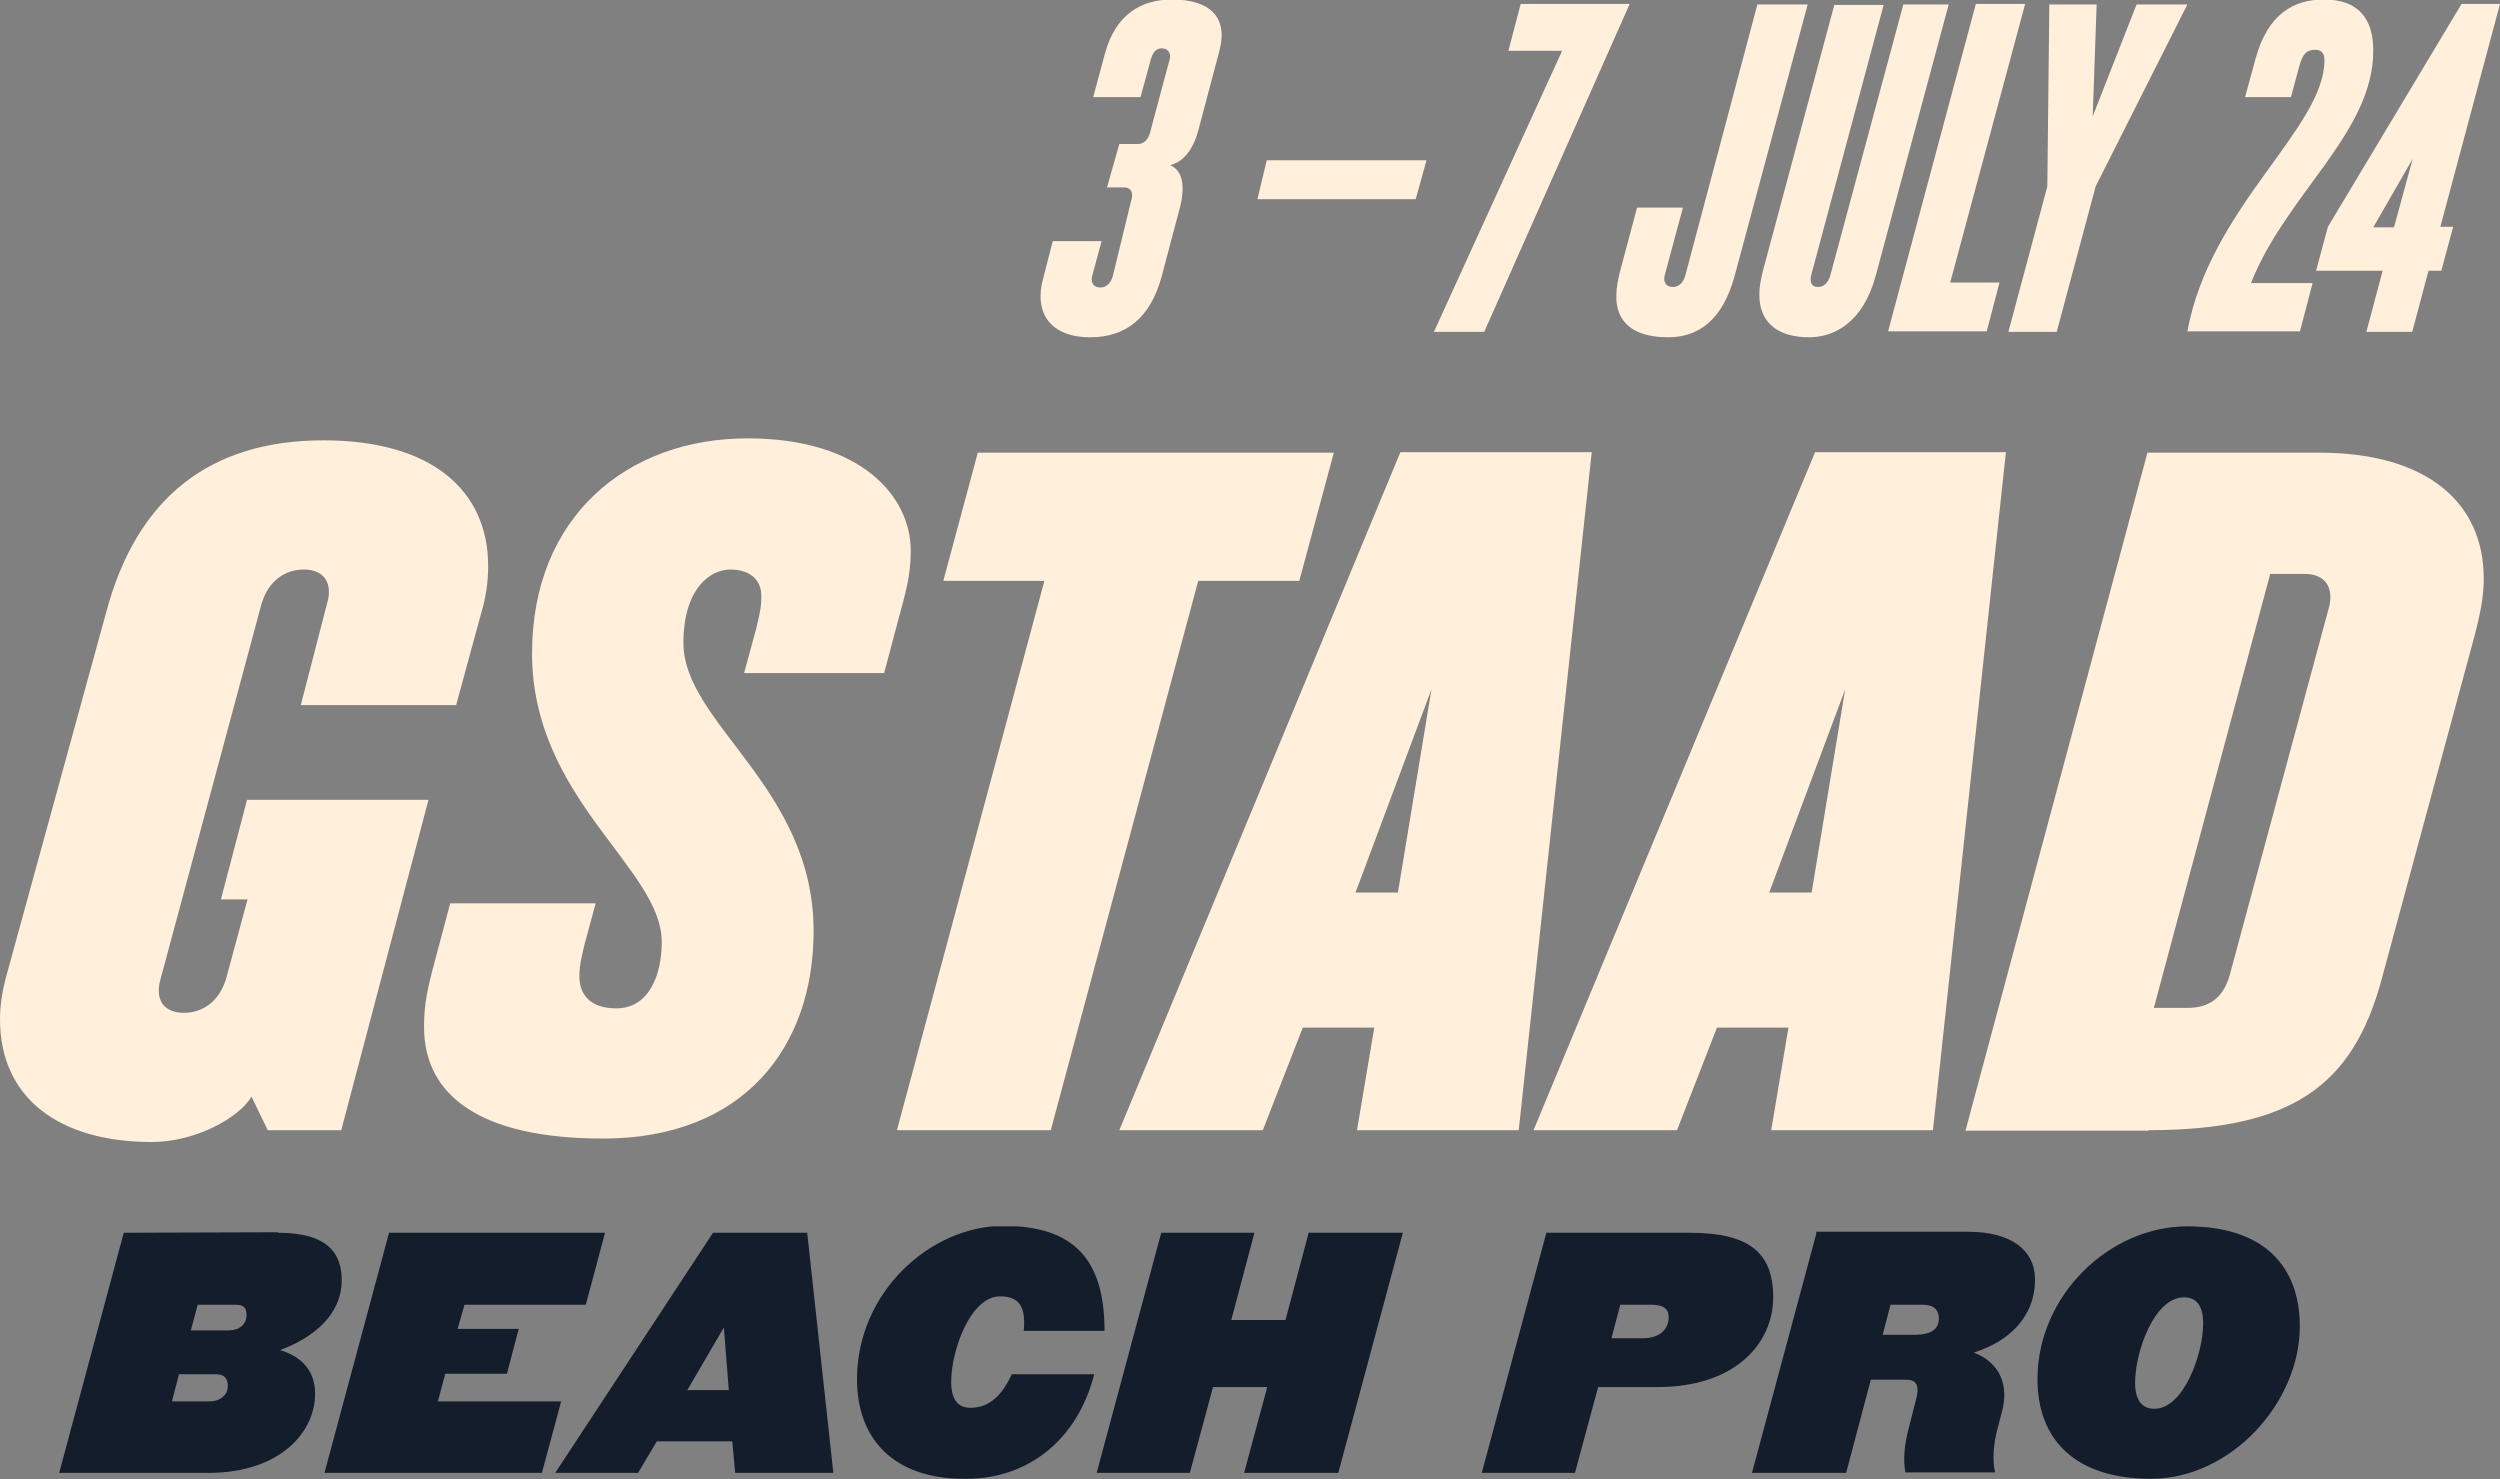 <?xml version="1.0" encoding="utf-8"?>
<!-- Generator: Adobe Illustrator 27.7.0, SVG Export Plug-In . SVG Version: 6.00 Build 0)  -->
<svg version="1.1" id="Layer_1" xmlns="http://www.w3.org/2000/svg" xmlns:xlink="http://www.w3.org/1999/xlink" x="0px" y="0px"
	 viewBox="0 0 507 300" style="enable-background:new 0 0 507 300;" xml:space="preserve">
<rect x="0" y="0" width="507" height="300" fill="#808080" stroke="none"/>
<style type="text/css">
	.st0{clip-path:url(#SVGID_00000176030890603773174910000004069477072505818512_);fill:#FFEFDB;}
	.st1{clip-path:url(#SVGID_00000026867779876435790930000008299133313779529605_);fill:#141D2B;}
	.st2{clip-path:url(#SVGID_00000128470964149452515370000007765531722159473845_);fill:#FFEFDB;}
</style>
<g>
	<g>
		<g>
			<defs>
				<rect id="SVGID_1_" width="507" height="300"/>
			</defs>
			<clipPath id="SVGID_00000113352252643431818340000009989415561601963199_">
				<use xlink:href="#SVGID_1_"  style="overflow:visible;"/>
			</clipPath>
			<path style="clip-path:url(#SVGID_00000113352252643431818340000009989415561601963199_);fill:#FFEFDB;" d="M460.4,116.4h7.1
				c2.9,0,5.1,1.5,5.1,4.7c0,0.8-0.1,1.5-0.4,2.5l-20,74.1c-1.3,4.7-4.2,6.7-8.6,6.7h-6.8L460.4,116.4z M435.7,229.2
				c29.2,0,41.5-9.1,47.3-30.6l18.8-69.5c1.5-5.7,1.9-8.8,1.9-11.8c0-15.3-11.4-25.5-33.4-25.5h-34.8l-36.9,137.5H435.7z
				 M374.2,139.8l-6.8,41.2h-8.6L374.2,139.8z M340.1,229.2l8.1-20.8h14.5l-3.5,20.8H392l14.8-137.5h-38.7L311,229.2H340.1z
				 M290.3,139.8l-6.8,41.2h-8.6L290.3,139.8z M256.1,229.2l8.1-20.8h14.5l-3.5,20.8H308l14.8-137.5H284L227,229.2H256.1z
				 M213.1,229.2L243,117.8h20.5l7-26h-72.2l-7,26h20.5l-29.9,111.4H213.1z M122.3,230.9c28.5,0,42.7-18.5,42.7-42.1
				c0-29.1-26.4-42.1-26.4-58.4c0-11,5.4-14.9,9.5-14.9c3.8,0,6.3,1.9,6.3,5.4c0,2.4-0.4,3.9-1.1,6.8l-2.4,8.8h28.4l2.9-10.9
				c1.4-5.2,2.5-8.8,2.5-13.9c0-11-10-22.8-33.1-22.8c-24.4,0-43.7,15.9-43.7,43.6c0,29.5,26.3,43.6,26.3,58.5
				c0,7.1-2.8,13.5-9.2,13.5c-5.8,0-7.5-3.3-7.5-6.5c0-2.5,0.6-4.5,1.1-6.7l2.2-8.1H91.3l-2.9,10.9c-1.8,6.7-2.4,9.5-2.4,14.2
				C86,222.1,97.3,230.9,122.3,230.9 M30.8,231.6c8.8,0,17.7-4.9,20.2-9.2l3.3,6.8h14.9l17.7-67H50.1l-5.3,20.2h5.4l-4.3,15.9
				c-1.4,4.9-4.9,7.1-8.6,7.1c-2.9,0-5.1-1.4-5.1-4.5c0-0.8,0.1-1.5,0.4-2.5L53,122.6c1.4-4.9,4.9-7.1,8.6-7.1
				c2.9,0,5.1,1.4,5.1,4.5c0,0.8-0.1,1.5-0.4,2.5L61,143h31.5l5.1-18.7c1-3.3,1.4-6.5,1.4-9.5c0-15.3-11.4-25.5-33.4-25.5
				c-23,0-37.9,11.6-44.1,35L1.1,198.6C0.4,201.4,0,204,0,206.7C0,222.7,12,231.6,30.8,231.6L30.8,231.6z"/>
		</g>
	</g>
	<g>
		<g>
			<defs>
				<rect id="SVGID_00000024716150124701600640000002618717398324028342_" x="12" y="248.7" width="454.4" height="51.3"/>
			</defs>
			<clipPath id="SVGID_00000075135289952883778960000011878306093074759083_">
				<use xlink:href="#SVGID_00000024716150124701600640000002618717398324028342_"  style="overflow:visible;"/>
			</clipPath>
			<path style="clip-path:url(#SVGID_00000075135289952883778960000011878306093074759083_);fill:#141D2B;" d="M413.2,279.7
				c0,12.3,7.7,20.2,23,20.2c16.3,0,30.2-15.5,30.2-30.9c0-12.4-7.5-20.3-22.8-20.3C427.8,248.7,413.2,262.7,413.2,279.7 M433,280.4
				c0-6.3,3.9-17.3,9.9-17.3c2.4,0,3.9,1.5,3.9,5.3c0,6.1-3.9,17.3-9.9,17.3C434.5,285.7,433,284.1,433,280.4 M173.8,279.7
				c0,12.1,7.4,20.2,21.7,20.2h0.4c0,0,0.1,0,0.3,0c12.9-0.1,22.5-8.5,25.7-21.2h-16.7c-1.8,3.8-4.2,6.8-8.4,6.8
				c-2.4,0-3.9-1.5-3.9-5.3c0-6.3,3.9-17.3,9.9-17.3c3.3,0,4.9,1.5,4.9,5.3c0,0.4,0,1.1-0.1,1.7h16.4c0-14.6-6.3-21.3-20.6-21.3
				C188.6,248.7,173.8,262.1,173.8,279.7 M56.2,249.9L25.1,250L12,298.7h18.9l0,0h11.3c14.9,0,21.7-8.5,21.7-16
				c0-5.4-3.5-7.8-7.1-8.9c6.7-2.5,12.5-7.1,12.5-14.2l0,0c0-5-2.4-9.6-12.9-9.6C56.4,249.9,56.2,249.9,56.2,249.9 M38.7,269.8
				l1.4-5.2h7.7c1.7,0,2.2,0.7,2.2,2.1c0,1.9-1.5,3.1-3.6,3.1H38.7z M34.9,284.1l1.4-5.4h7.4c1.8,0,2.5,0.8,2.5,2.4
				c0,1.7-1.4,3.1-3.8,3.1H34.9z M313.6,250l-13.1,48.7h18.9l4.7-17.4h12c16.1,0,23.5-9.1,23.5-18.2c0-9.2-5-13.1-17-13.1l0,0H313.6
				z M328.6,264.6h6.3c2.4,0,3.5,0.8,3.5,2.5c0,2.6-1.9,4.3-5.3,4.3h-6.3L328.6,264.6z M265.4,250l-4.7,17.7h-11l4.7-17.7h-18.9
				l-13.1,48.7h18.9l4.7-17.4h11l-4.7,17.4h19.1l13.1-48.7H265.4z M144.6,250l-32,48.7h16.8l3.8-6.4h15.3l0.6,6.4H169l-5.3-48.7
				H144.6z M146.8,269.2l1,12.7h-8.4L146.8,269.2z M78.9,250l-13.1,48.7h44.1l3.9-14.5H88.8l1.5-5.6h12.5l2.4-9.1H92.8l1.4-4.9h24.6
				l3.9-14.6H78.9V250z M368.4,250l-13.1,48.7h19.1l5-18.9h7.2c2.5,0,2.6,1.8,1.9,4.3L387,290c-0.7,2.8-1.1,5.7-0.6,8.6h18.2
				c-0.6-2.8-0.3-5.6,0.4-8.5l1-3.8c1.4-5.3-0.3-9.9-5.7-12c7-2.2,12.5-7.2,12.4-15l0,0c-0.1-5.7-4.7-9.5-13.6-9.5h-30.8V250z
				 M383.4,264.6h6.3c2.4,0,3.3,0.8,3.5,2.5c0.1,2.4-1.4,3.6-5.1,3.6h-6.3L383.4,264.6z"/>
		</g>
	</g>
	<g>
		<g>
			<defs>
				<rect id="SVGID_00000098928893790279983940000015150428417992169607_" width="507" height="300"/>
			</defs>
			<clipPath id="SVGID_00000147927218993904655140000005127642614659684515_">
				<use xlink:href="#SVGID_00000098928893790279983940000015150428417992169607_"  style="overflow:visible;"/>
			</clipPath>
			<path style="clip-path:url(#SVGID_00000147927218993904655140000005127642614659684515_);fill:#FFEFDB;" d="M489.3,32.2
				l-3.8,13.9h-4.2L489.3,32.2z M489.2,67.3l3.3-12.4h2.6l2.4-8.9h-2.6L507,0.8h-7.8L472.1,46l-2.4,8.9h13.5l-3.3,12.4
				C479.9,67.3,489.2,67.3,489.2,67.3z M466.4,67.3l2.6-9.9h-12.5c7.1-18,24.8-30.5,24.8-47.1c0-6.4-2.9-10.4-10-10.4
				c-6,0-11.4,2.8-13.9,12.1l-2.1,7.7h9.3l1.7-6.3c0.7-2.5,1.5-3.3,3.2-3.3c1.3,0,1.9,0.7,1.9,2.1c0,13.8-23.2,29.8-27.8,55h22.8
				V67.3z M417.1,67.3l7.9-29.5l18.6-36.9h-10.3l-8.9,22.7l0.8-22.7h-9.6l-0.4,36.9l-7.9,29.5H417.1z M400.7,0.8l-17.8,66.4h20
				l2.6-9.9h-10l15.2-56.5C410.7,0.8,400.7,0.8,400.7,0.8z M366.9,68.4c5,0,10.9-2.9,13.5-12.5l14.8-55h-9.2l-14.8,54.9
				c-0.4,1.5-1.3,2.4-2.5,2.4s-1.5-0.7-1.5-1.7c0-0.1,0-0.4,0.3-1.4L382,1h-10l-14.5,54c-0.4,1.7-0.7,3.2-0.7,4.6
				C356.7,65.2,360.3,68.4,366.9,68.4 M338.3,68.4c6,0,11-3.3,13.5-12.5l14.8-55h-10.2l-14.6,54.9c-0.4,1.5-1.3,2.4-2.5,2.4
				s-1.8-0.7-1.8-1.7c0-0.1,0-0.4,0.3-1.4l3.5-13h-9.3l-3.5,13.1c-0.4,1.7-0.7,3.2-0.7,4.6C327.6,65.2,331.1,68.4,338.3,68.4
				 M330.5,0.8h-22.1l-2.5,9.5h10.9l-26,57h10.2L330.5,0.8z M287.1,40.4l2.2-7.9h-32.4l-1.9,7.9H287.1z M221.1,68.4
				c7.1,0,12.2-3.8,14.5-12.4l3.5-13.2c1.4-5,0.8-8.2-1.8-9.3c2.8-0.7,4.7-3.3,5.7-7l4.3-16.2c1.8-6.8-1.9-10.4-9.6-10.4
				c-6,0-11.4,2.8-13.6,10.9l-2.4,8.9h9.6l2.1-7.7c0.4-1.4,1.1-2.2,2.2-2.2s1.7,0.7,1.7,1.7c0,0.1,0,0.4-0.3,1.3l-3.8,14.2
				c-0.4,1.4-1.3,2.2-2.4,2.2H227l-2.5,8.8h3.3c1.3,0,1.8,0.6,1.8,1.7c0,0.1,0,0.4-0.3,1.4l-3.6,14.8c-0.4,1.5-1.3,2.4-2.5,2.4
				c-1.3,0-1.8-0.7-1.8-1.7c0-0.1,0-0.4,0.3-1.4l1.7-6.3h-9.9l-1.9,7.4C209.6,63.2,212.8,68.4,221.1,68.4"/>
		</g>
	</g>
</g>
</svg>
